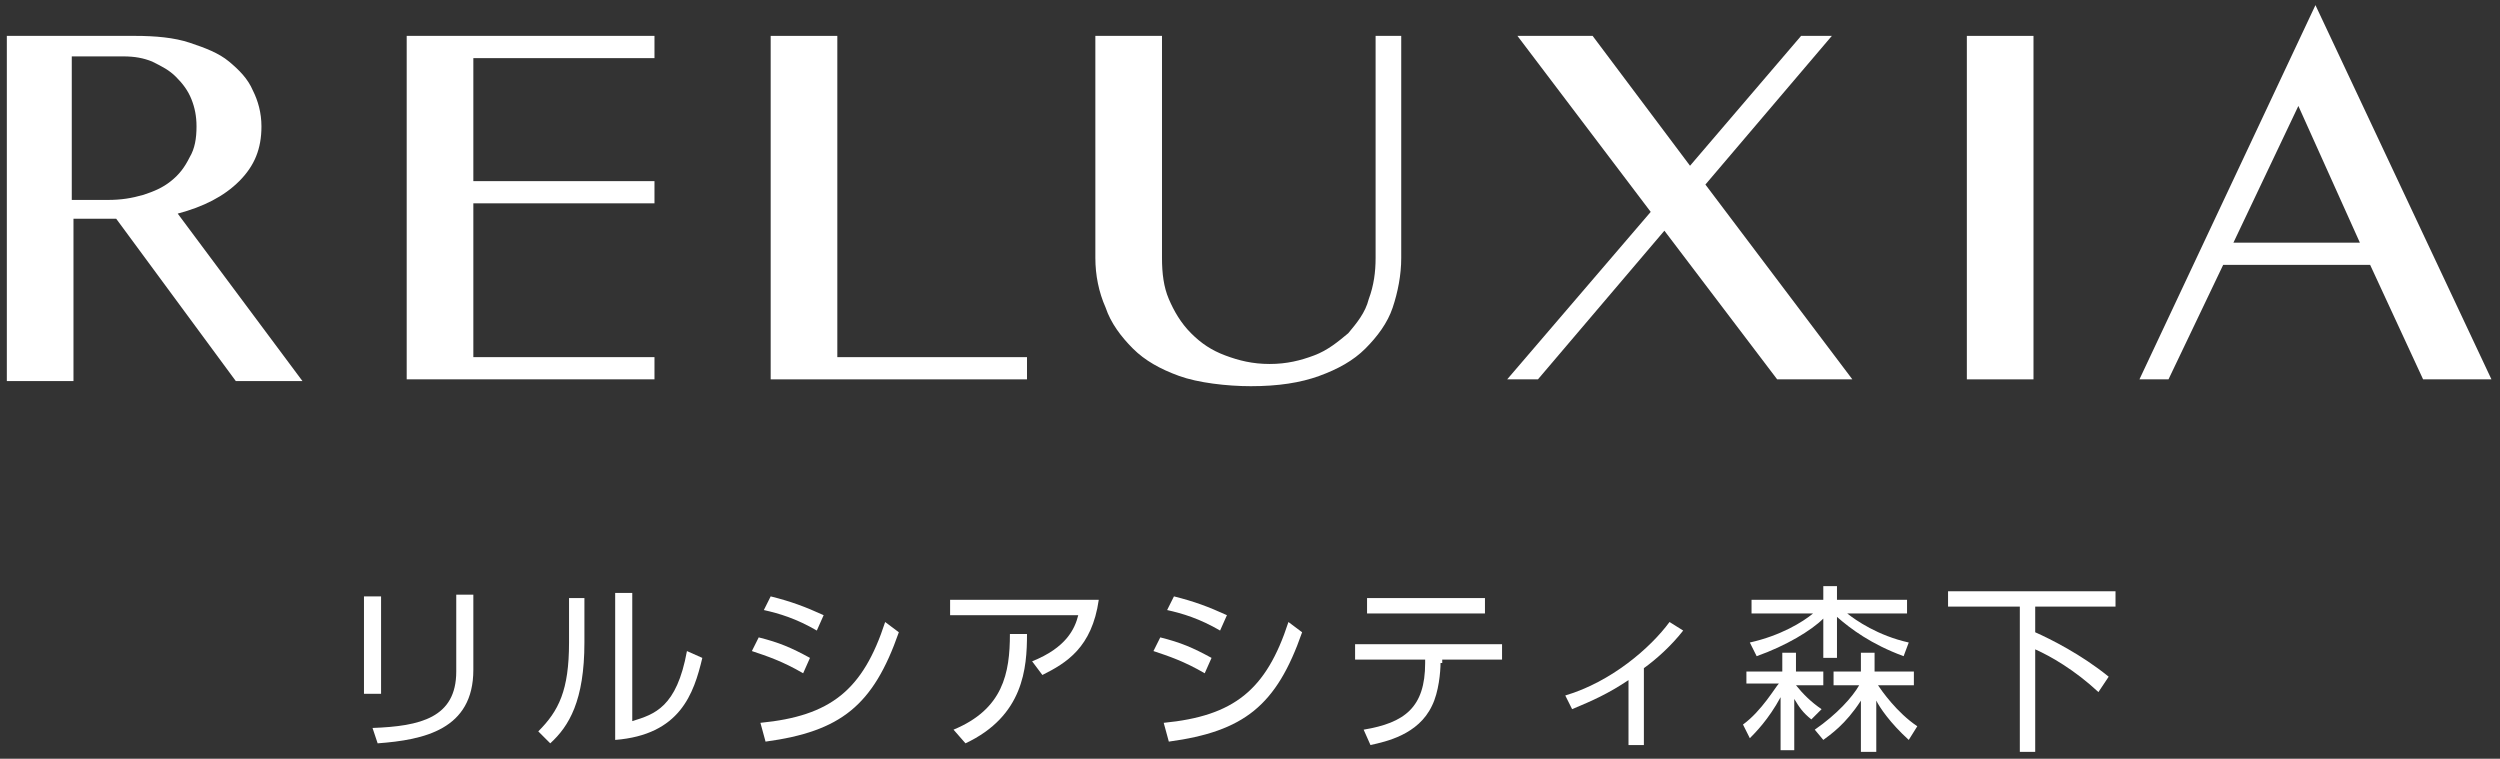 <?xml version="1.0" encoding="utf-8"?>
<!-- Generator: Adobe Illustrator 26.0.2, SVG Export Plug-In . SVG Version: 6.00 Build 0)  -->
<svg version="1.1" id="レイヤー_1" xmlns="http://www.w3.org/2000/svg" xmlns:xlink="http://www.w3.org/1999/xlink" x="0px"
	 y="0px" viewBox="0 0 146.3 44.4" style="enable-background:new 0 0 146.3 44.4;" xml:space="preserve">
<rect x="0" y="0" width="146.3" height="44.4" fill="#333333" stroke="none"/>
<style type="text/css">
	.st0{fill:#FFFFFF;}
</style>
<g>
	<g>
		<g>
			<g>
				<g id="XMLID_94_">
					<path id="XMLID_106_" class="st0" d="M0.4,2.1h7.5c1.2,0,2.3,0.1,3.2,0.4c0.9,0.3,1.7,0.6,2.3,1.1c0.6,0.5,1.1,1,1.4,1.7
						c0.3,0.6,0.5,1.3,0.5,2.1c0,1.3-0.4,2.3-1.3,3.2c-0.9,0.9-2.1,1.5-3.6,1.9l7.3,9.8h-3.9l-7-9.5H4.3v9.5H0.4V2.1z M4.3,11.7h2
						c0.8,0,1.4-0.1,2.1-0.3C9,11.2,9.5,11,10,10.6c0.5-0.4,0.8-0.8,1.1-1.4c0.3-0.5,0.4-1.1,0.4-1.8c0-0.6-0.1-1.1-0.3-1.6
						c-0.2-0.5-0.5-0.9-0.9-1.3C9.9,4.1,9.5,3.9,8.9,3.6C8.4,3.4,7.9,3.3,7.2,3.3h-3V11.7z"/>
					<path id="XMLID_104_" class="st0" d="M45.1,2.1H49v18.8h11.1v1.3h-15V2.1z"/>
					<path id="XMLID_102_" class="st0" d="M64.2,2.1H68v13c0,0.9,0.1,1.7,0.4,2.4c0.3,0.7,0.7,1.4,1.3,2c0.6,0.6,1.2,1,2,1.3
						c0.8,0.3,1.6,0.5,2.6,0.5c1,0,1.8-0.2,2.6-0.5c0.8-0.3,1.4-0.8,2-1.3c0.5-0.6,1-1.2,1.2-2c0.3-0.8,0.4-1.6,0.4-2.4v-13h1.5v13
						c0,1-0.2,2-0.5,2.9c-0.3,0.9-0.9,1.7-1.6,2.4c-0.7,0.7-1.6,1.2-2.7,1.6c-1.1,0.4-2.4,0.6-4,0.6c-1.4,0-3.1-0.2-4.2-0.6
						c-1.1-0.4-2-0.9-2.7-1.6c-0.7-0.7-1.3-1.5-1.6-2.4c-0.4-0.9-0.6-1.9-0.6-2.9V2.1z"/>
					<path id="XMLID_100_" class="st0" d="M115.1,2.1h3.9v20.1h-3.9V2.1z"/>
					<path id="XMLID_97_" class="st0" d="M135.5,0.3l10.3,21.9h-4l-3.1-6.7h-8.6l-3.2,6.7h-1.7L135.5,0.3z M130.7,14.2h7.4l-3.6-8
						L130.7,14.2z"/>
					<path id="XMLID_95_" class="st0" d="M38.3,2.1v1.3H27.7v7.2h10.6v1.3H27.7v9h10.6v1.3H23.8V2.1H38.3z"/>
				</g>
				<polygon id="XMLID_93_" class="st0" points="108.4,22.2 99.8,10.8 107.2,2.1 105.4,2.1 98.9,9.7 93.2,2.1 88.8,2.1 96.6,12.4 
					88.2,22.2 90,22.2 97.4,13.5 104,22.2 				"/>
			</g>
		</g>
	</g>
	<g>
		<path class="st0" d="M22.3,40.6h-1v-5.7h1V40.6z M27.7,39.2c0,3.5-2.9,4.1-5.6,4.3l-0.3-0.9c2.8-0.1,4.9-0.6,4.9-3.3v-4.5h1V39.2z
			"/>
		<path class="st0" d="M34.2,37.6c0,3.4-0.9,4.9-2,5.9l-0.7-0.7c1.2-1.2,1.8-2.4,1.8-5.2V35h0.9V37.6z M37,42.2
			c1.3-0.4,2.6-0.8,3.2-4.1l0.9,0.4c-0.5,2.1-1.3,4.5-5.1,4.8v-8.6H37V42.2z"/>
		<path class="st0" d="M47,39.4c-1.2-0.7-2.1-1-3-1.3l0.4-0.8c1.2,0.3,1.9,0.6,3,1.2L47,39.4z M44.5,42.3c4.1-0.4,6-1.9,7.3-5.9
			l0.8,0.6c-1.5,4.3-3.4,5.8-7.8,6.4L44.5,42.3z M47.8,36.9c-1.2-0.7-2.2-1-3.1-1.2l0.4-0.8c1.2,0.3,2,0.6,3.1,1.1L47.8,36.9z"/>
		<path class="st0" d="M64.3,35.1c-0.4,2.8-1.9,3.7-3.3,4.4l-0.6-0.8c2-0.8,2.5-1.9,2.7-2.7h-7.5v-0.9H64.3z M55.8,42.7
			c2.9-1.2,3.3-3.3,3.3-5.6l1,0c0,2-0.2,4.8-3.6,6.4L55.8,42.7z"/>
		<path class="st0" d="M70.5,39.4c-1.2-0.7-2.1-1-3-1.3l0.4-0.8c1.2,0.3,1.9,0.6,3,1.2L70.5,39.4z M68.1,42.3c4.1-0.4,6-1.9,7.3-5.9
			l0.8,0.6c-1.5,4.3-3.4,5.8-7.8,6.4L68.1,42.3z M71.4,36.9c-1.2-0.7-2.2-1-3.1-1.2l0.4-0.8c1.2,0.3,2,0.6,3.1,1.1L71.4,36.9z"/>
		<path class="st0" d="M84.3,38.8c0,0.5-0.1,1.7-0.5,2.5c-0.8,1.7-2.7,2.1-3.6,2.3l-0.4-0.9c2.4-0.4,3.6-1.3,3.6-3.9v-0.2h-4.1v-0.9
			h8.6v0.9h-3.5V38.8z M86.9,35v0.9h-6.9V35H86.9z"/>
		<path class="st0" d="M96.2,43.6h-0.9v-3.8c-1.2,0.8-2.1,1.2-3.3,1.7l-0.4-0.8c2.7-0.8,5-2.8,6.1-4.3l0.8,0.5
			c-0.7,0.9-1.6,1.7-2.3,2.2V43.6z"/>
		<path class="st0" d="M102.2,40.1v-0.8h2.1v-1.1h0.8v1.1h1.6v0.8h-1.6c0.4,0.5,0.9,1,1.5,1.4l-0.6,0.6c-0.5-0.4-0.7-0.7-1-1.2v3
			h-0.8v-3.1c-0.7,1.3-1.5,2.1-1.8,2.4l-0.4-0.8c1.1-0.8,1.9-2.2,2.1-2.4H102.2z M111.4,38.4c-1.9-0.7-3.1-1.6-3.9-2.3v2.4h-0.8
			v-2.3c-0.7,0.7-2.2,1.6-3.9,2.2l-0.4-0.8c1.8-0.4,3.1-1.2,3.7-1.7h-3.6v-0.8h4.2v-0.8h0.8v0.8h4.1v0.8h-3.5
			c0.5,0.4,1.8,1.3,3.6,1.7L111.4,38.4z M109.7,44h-0.8v-3c-0.9,1.4-1.8,2-2.2,2.3l-0.5-0.6c1.3-0.9,2.2-1.9,2.6-2.6h-1.5v-0.8h1.6
			v-1.1h0.8v1.1h2.3v0.8h-2.1c0.2,0.3,1.1,1.6,2.3,2.4l-0.5,0.8c-1.1-1-1.7-1.9-1.9-2.3V44z"/>
		<path class="st0" d="M123.8,34.6v0.9h-4.7V37c0.9,0.4,2.7,1.3,4.3,2.6l-0.6,0.9c-1.4-1.3-2.8-2.1-3.7-2.5v6h-0.9v-8.5H114v-0.9
			H123.8z"/>
	</g>
</g>
</svg>
